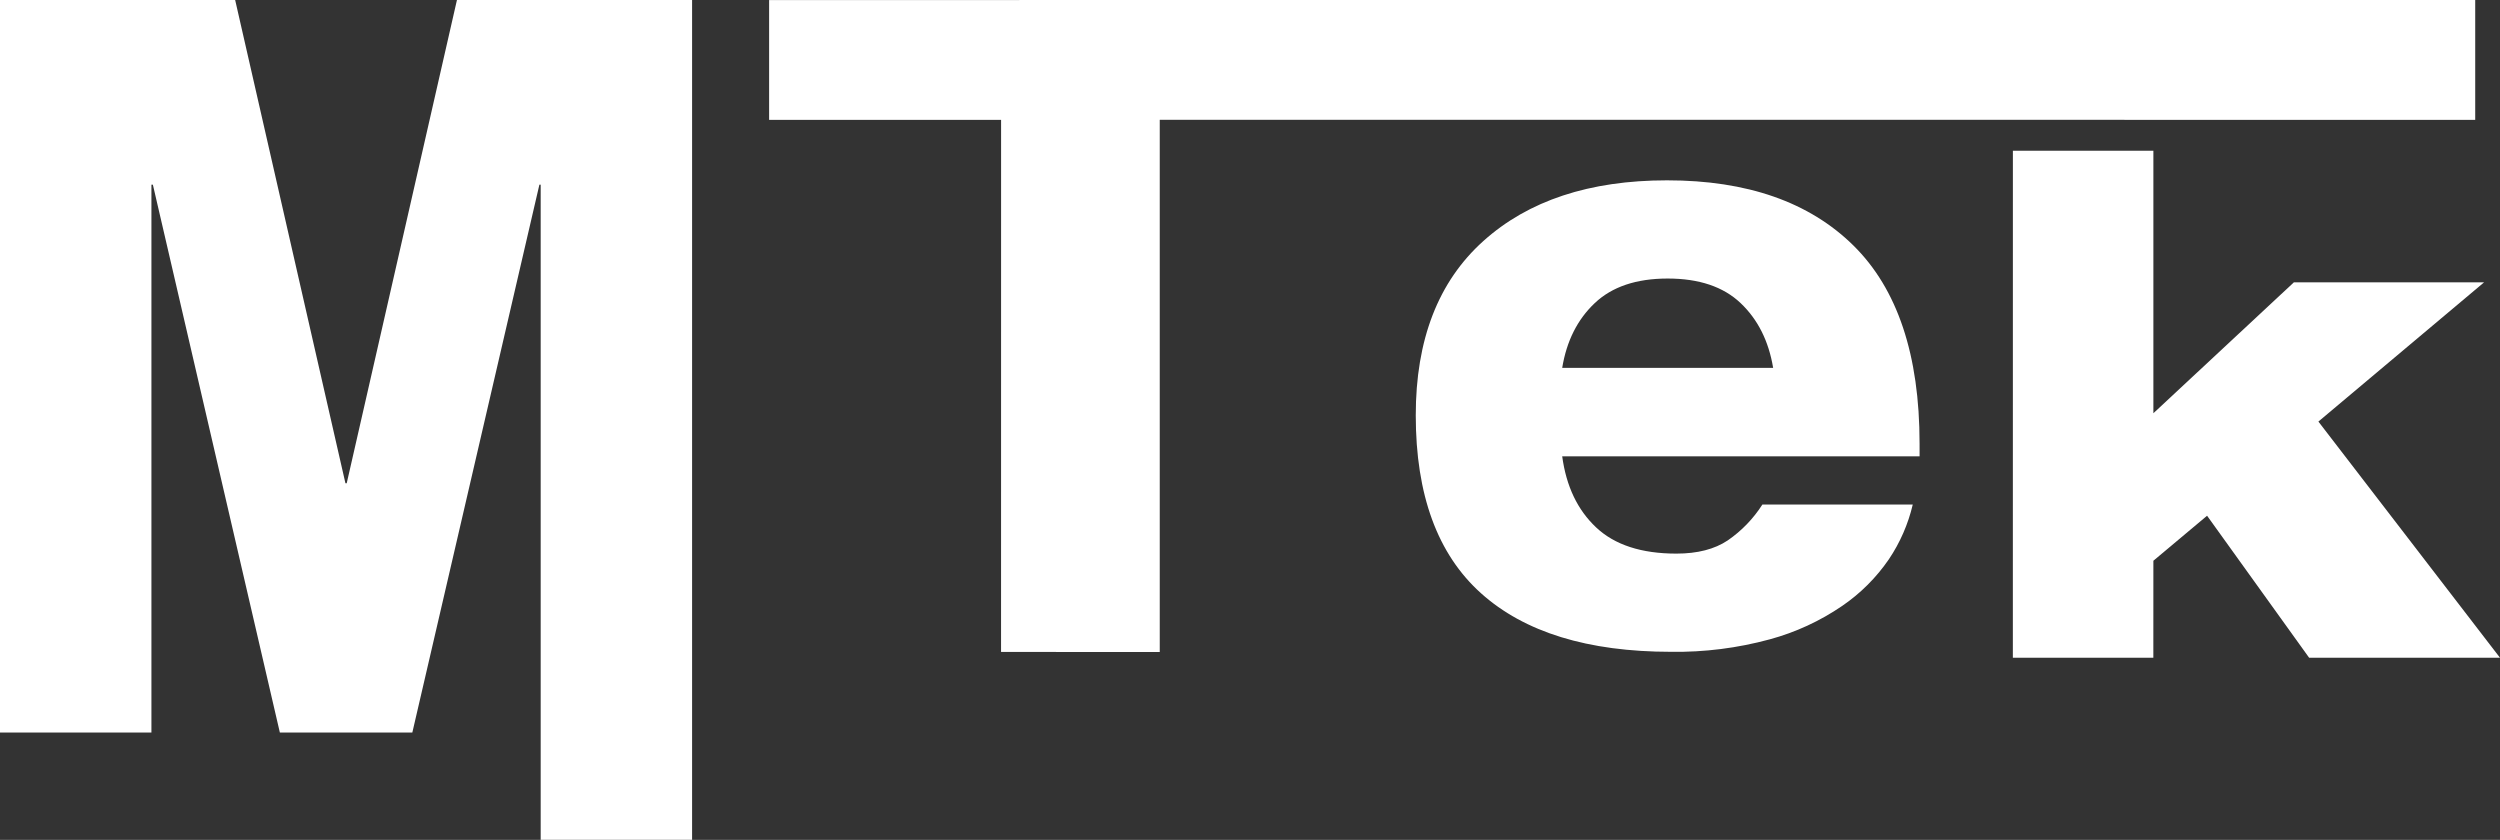 <svg width="128" height="43" viewBox="0 0 128 43" fill="none" xmlns="http://www.w3.org/2000/svg">
<rect x="0" y="0" width="128" height="43" fill="#333333" stroke="none"/>
<path d="M51.254 33.38L59.379 33.382V6.134L126.731 6.136V0L39.379 0.002V6.136H51.256L51.254 33.38Z" fill="white"/>
<path d="M98.282 22.707C98.282 18.177 97.153 14.798 94.896 12.571C92.638 10.345 89.456 9.232 85.35 9.233C81.385 9.233 78.249 10.27 75.944 12.344C73.638 14.418 72.486 17.392 72.487 21.265C72.487 25.336 73.599 28.371 75.824 30.371C78.049 32.37 81.293 33.371 85.557 33.373C87.264 33.398 88.966 33.182 90.613 32.734C91.935 32.375 93.188 31.797 94.321 31.022C95.258 30.382 96.068 29.572 96.711 28.634C97.284 27.782 97.698 26.834 97.933 25.833H90.234C89.771 26.557 89.169 27.181 88.463 27.667C87.788 28.119 86.912 28.345 85.832 28.345C84.044 28.345 82.674 27.899 81.723 27.005C80.771 26.112 80.192 24.898 79.985 23.365H98.283L98.282 22.707ZM79.985 18.834C80.21 17.461 80.765 16.356 81.652 15.518C82.538 14.68 83.783 14.261 85.385 14.261C86.99 14.261 88.233 14.679 89.117 15.516C90 16.353 90.556 17.459 90.785 18.834H79.985Z" fill="white"/>
<path d="M117.446 14.456L110.253 21.158V7.717H103.06L103.058 33.677H110.251L110.253 28.71L113.002 26.405L118.228 33.677H128L118.702 21.584L127.184 14.456H117.446Z" fill="white"/>
<path d="M23.396 0L17.752 24.742H17.686L12.04 0H0V37.507H7.753V9.455H7.827L14.329 37.507H21.111L27.617 9.455H27.683V42.998H35.435V0H23.396Z" fill="white"/>
</svg>
